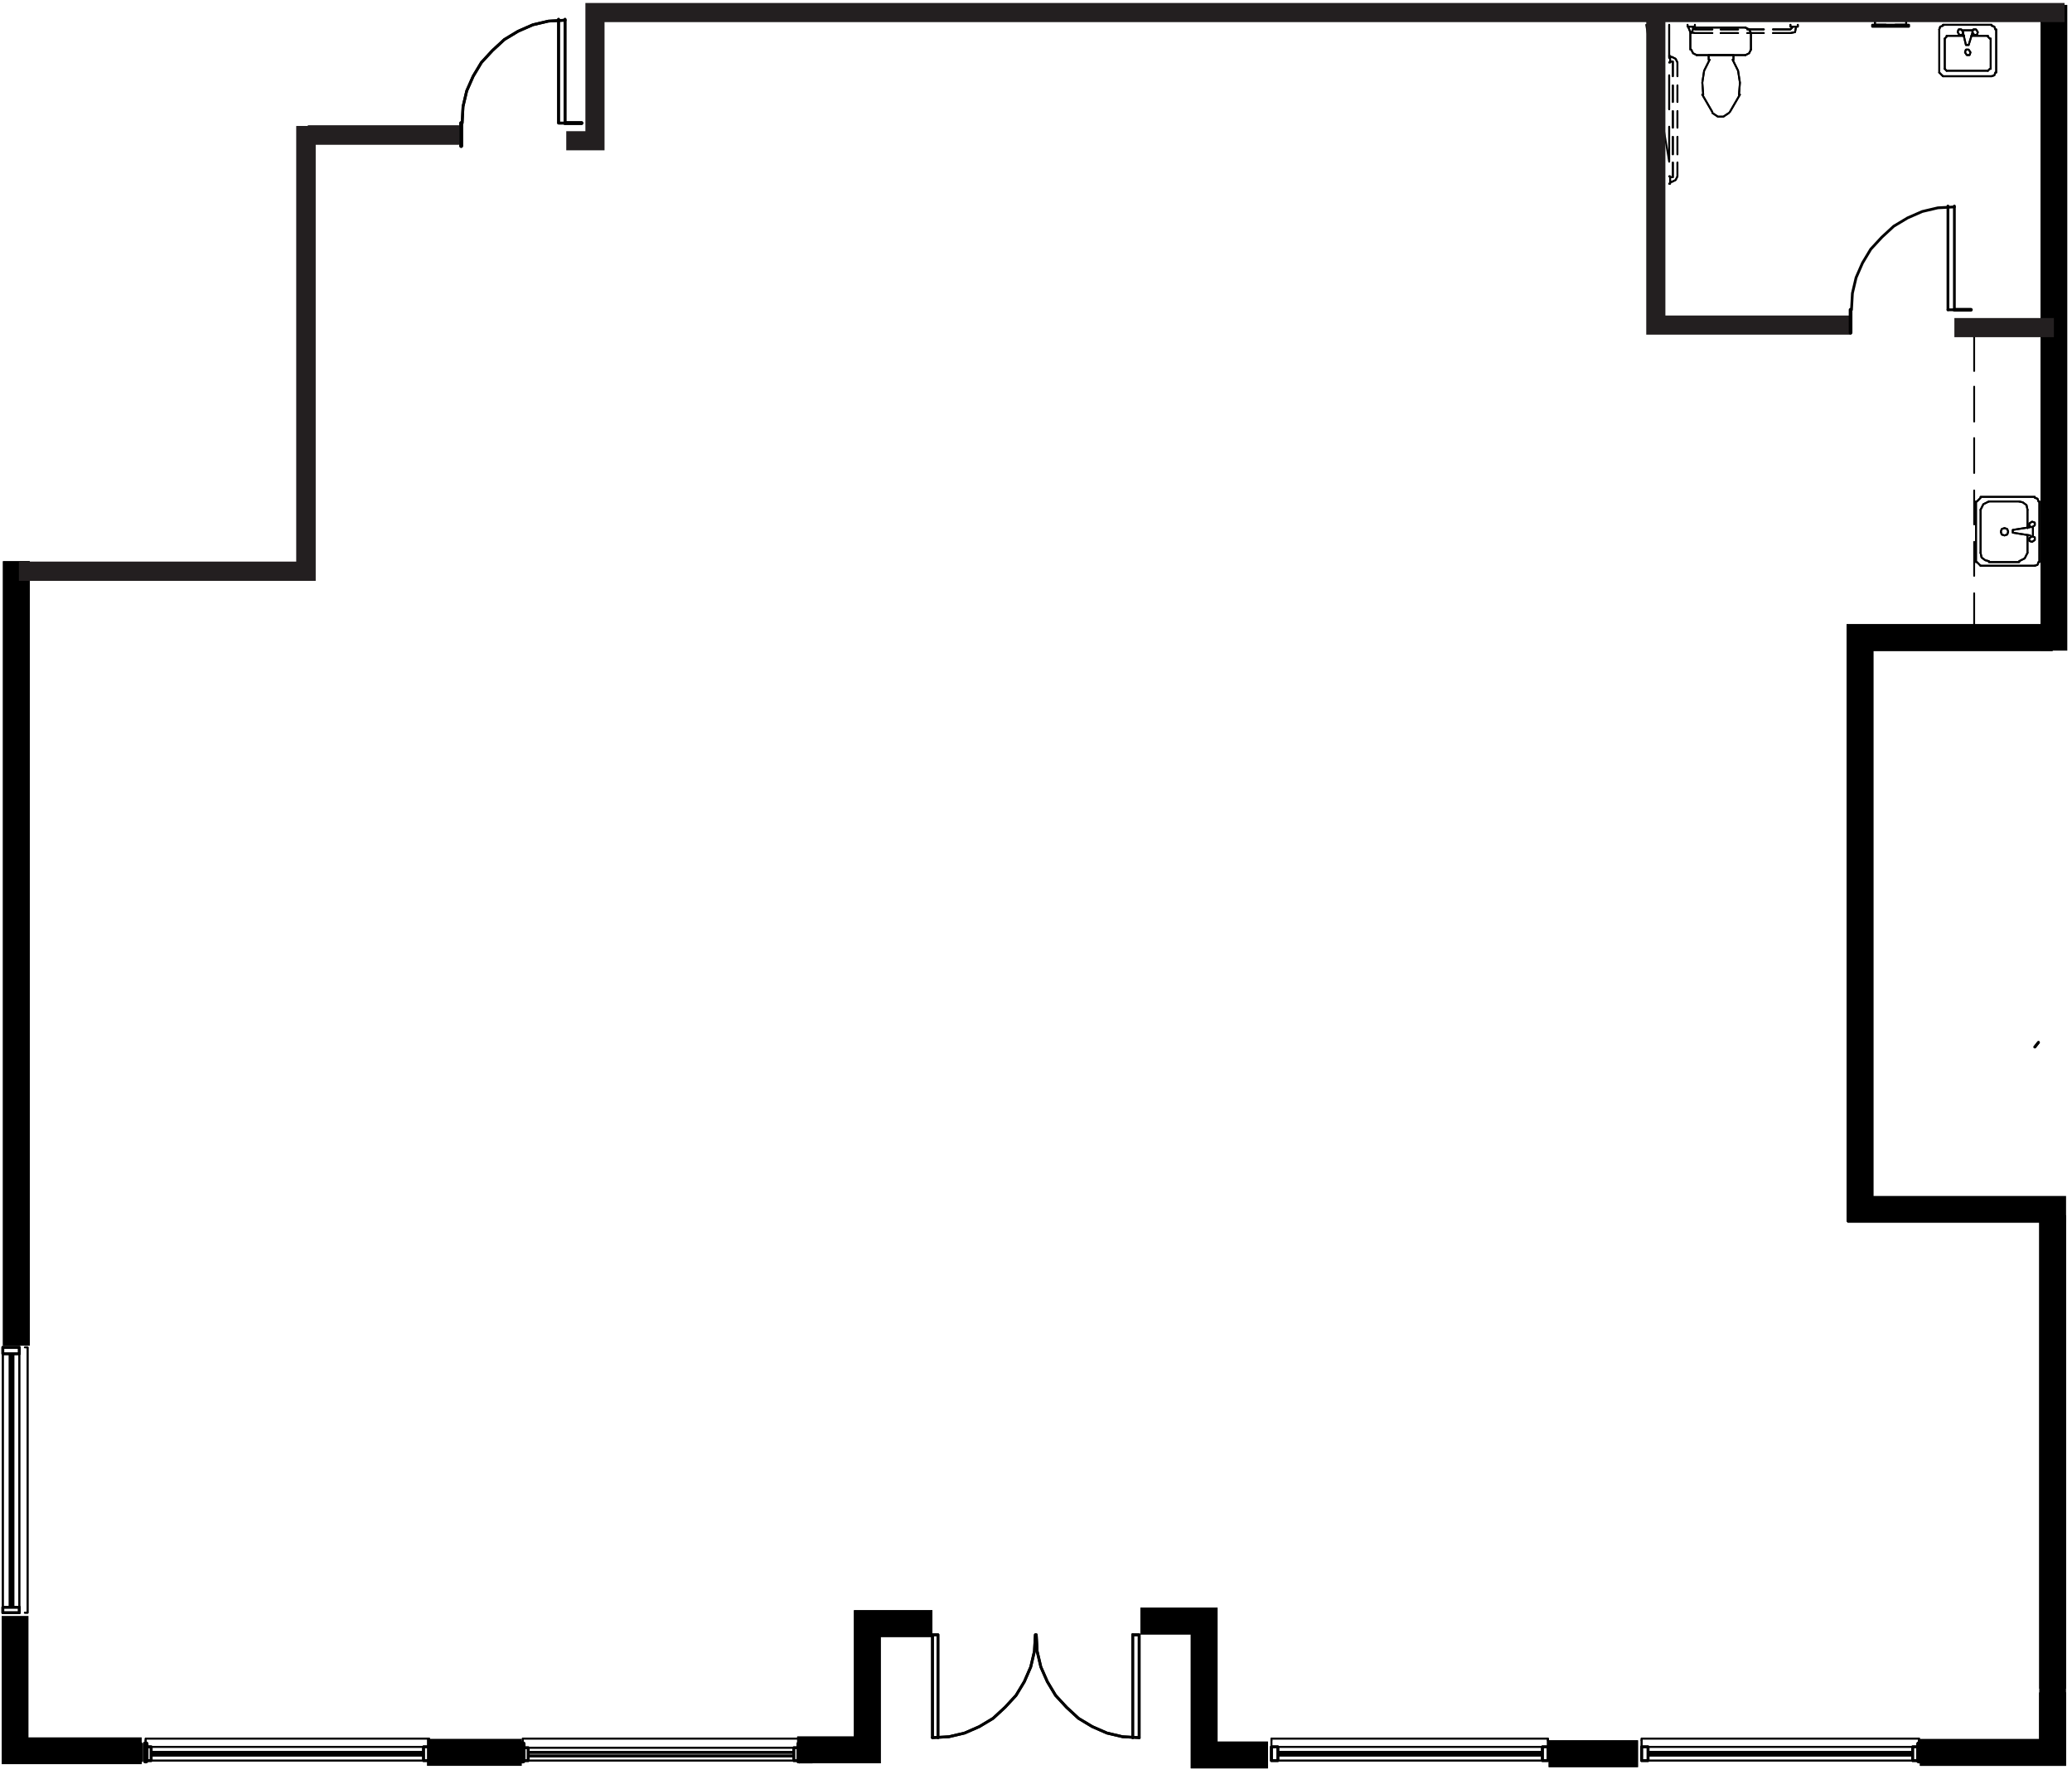 <?xml version="1.0" encoding="UTF-8"?><svg id="Layer_16" xmlns="http://www.w3.org/2000/svg" viewBox="0 0 541.33 466.3"><defs><style>.cls-1,.cls-2{stroke-width:.72px;}.cls-1,.cls-2,.cls-3,.cls-4,.cls-5,.cls-6,.cls-7,.cls-8{fill:none;}.cls-1,.cls-2,.cls-3,.cls-4,.cls-5,.cls-6,.cls-8{stroke:#000;}.cls-1,.cls-2,.cls-4,.cls-5,.cls-6,.cls-8{stroke-linecap:round;}.cls-1,.cls-4,.cls-6,.cls-8{stroke-linejoin:round;}.cls-2,.cls-5{stroke-linejoin:bevel;}.cls-3{stroke-width:7px;}.cls-4{stroke-width:1.44px;}.cls-5,.cls-6{stroke-width:.48px;}.cls-7{stroke:#231f20;stroke-width:5px;}.cls-8{stroke-width:.96px;}</style></defs><path class="cls-6" d="M436.09,42.24v-9.12M436.09,28.56v-8.88M436.09,15.12V6.48M452.89,14.4h-6.48"/><path class="cls-5" d="M447.37,29.52l1.44.96h1.44l1.44-.96M444.73,24.72l2.64,4.56M451.93,29.28l2.64-4.56M457.45,8.64l-.48-.96-.96-.48M456.01,14.4l.96-.48.48-.96M441.85,12.96l.48.96.96.48M443.29,7.2l-.96.48-.48.96M446.66,15.6l-1.44,2.88-.48,3.12.24,3.12"/><path class="cls-6" d="M446.41,15.6v-1.2M457.45,8.64v4.32M443.29,7.2h12.72M441.62,12.96v-4.32M456.01,14.4h-12.72M452.89,15.6v-1.2"/><polyline class="cls-5" points="454.33 24.72 454.57 21.6 454.09 18.48 452.66 15.6"/><path class="cls-6" d="M438.25,16.32v3.6M438.25,22.32v4.32M438.25,29.04v4.32M438.25,35.76v4.56M438.25,42.48v3.6M437.05,16.32v3.6M437.05,22.32v4.32M437.05,29.04v4.32M437.05,35.76v4.56M437.05,42.48v3.6M436.81,47.52l.96-.48.48-.96M436.33,46.08v1.92M436.33,47.52h.48M436.09,48h.24M436.81,46.32h.24v-.24M436.33,46.32h.48M436.09,46.08h.24M438.25,16.32l-.48-.96-.96-.48M436.33,16.32v-1.68M436.33,14.88h.48M436.33,16.08h.48M436.09,16.32h.24M437.05,16.32v-.24h-.24M436.09,14.64h.24M467.77,7.68h-4.56M460.81,7.68h-4.32M454.09,7.68h-4.56M447.37,7.68h-4.56M467.77,8.64h-4.56M460.81,8.64h-4.32M454.09,8.64h-4.56M447.37,8.64h-4.56M467.77,6.48v.48M469.7,6.48v.48M467.77,8.64l1.2-.24.24-1.2M467.77,6.96h1.92M469.21,6.96v.24M468.25,6.96v.24M467.77,7.68l.24-.24.24-.24M440.89,6.48v.48M442.81,6.48v.48M441.13,7.2l.48,1.2,1.2.24M442.81,6.96h-1.92M442.33,7.2v.24l.48.24M442.33,6.96v.24M441.13,6.96v.24M515.05,9.36h4.32"/><path class="cls-5" d="M520.33,19.92l.72-.24.24-.72M521.29,7.68l-.24-.72-.72-.24M507.62,6.72l-.72.24-.24.72M506.66,18.96l.96.96"/><path class="cls-6" d="M520.33,6.48h-12.72M521.53,18.96V7.68M507.62,19.92h12.72M506.66,7.68v11.28"/><line class="cls-5" x1="519.37" y1="18.48" x2="519.85" y2="18"/><line class="cls-6" x1="520.09" y1="10.08" x2="520.09" y2="18"/><line class="cls-5" x1="519.85" y1="10.08" x2="519.37" y2="9.6"/><line class="cls-6" x1="508.57" y1="9.36" x2="513.13" y2="9.36"/><line class="cls-5" x1="508.57" y1="9.6" x2="508.09" y2="10.08"/><path class="cls-6" d="M508.09,18v-7.92M519.37,18.48h-10.8"/><path class="cls-5" d="M508.09,18l.48.48M514.81,13.68l-.48-.72h-.72l-.24.72.48.72h.72l.24-.72Z"/><line class="cls-6" x1="512.89" y1="7.92" x2="515.29" y2="7.92"/><path class="cls-5" d="M516.73,8.4l-.48-.72h-.72l-.24.72.48.72h.72l.24-.72ZM512.89,8.4l-.48-.72h-.72l-.24.72.48.72h.72l.24-.72Z"/><polyline class="cls-6" points="515.29 8.64 514.33 11.76 513.62 11.76 512.89 8.64"/><rect class="cls-6" x="489.13" y="6.48" width="9.6" height=".48"/><polyline class="cls-6" points="498.01 4.32 498.01 6.48 495.13 6.48"/><polyline class="cls-6" points="492.73 6.48 489.85 6.48 489.85 4.32 492.73 4.32"/><line class="cls-6" x1="495.13" y1="4.32" x2="498.01" y2="4.32"/><path class="cls-1" d="M532.57,272.4,531.62,273.6"/><path class="cls-1" d="M5.05,421.44v-1.44H.74v1.44h4.32ZM5.05,352.08v1.68H.74v-1.68h4.32ZM2.66,420v-66.24M3.37,420v-66.24"/><path class="cls-6" d="M.74,420v-66.24M5.05,353.76v66.24M6.49,352.08h.72v69.36h-.72"/><line class="cls-6" x1="428.89" y1="460.08" x2="428.89" y2="454.8"/><line class="cls-6" x1="501.37" y1="460.08" x2="501.37" y2="454.8"/><path class="cls-1" d="M428.89,456.48h1.68v3.6h-1.68v-3.6ZM501.37,456.48h-1.68v3.6h1.68v-3.6ZM430.57,458.64h69.12M430.57,457.92h69.12"/><path class="cls-6" d="M430.57,460.08h69.12M501.37,454.8v-.48h-72.48v.48M499.7,456.48h-69.12"/><path class="cls-6" d="M332.17,460.08v-5.28M404.41,460.08v-5.28"/><path class="cls-1" d="M332.17,456.48h1.68v3.6h-1.68v-3.6ZM404.41,456.48h-1.44v3.6h1.44v-3.6ZM333.85,458.64h69.12M333.85,457.92h69.12"/><path class="cls-6" d="M333.85,460.08h69.12M404.41,454.8v-.48h-72.24v.48M402.97,456.48h-69.12M136.57,460.08v-5.04M208.82,460.08v-5.04"/><path class="cls-1" d="M136.57,456.72h1.44v3.36h-1.44v-3.36ZM208.82,456.72h-1.44v3.36h1.44v-3.36ZM138.01,458.88h69.36M138.01,457.92h69.36"/><path class="cls-6" d="M138.01,460.08h69.36M208.82,455.04v-.72h-72.24v.72M207.37,456.72h-69.36M38.06,460.08v-5.28M112.09,460.08v-5.28"/><path class="cls-1" d="M38.06,456.48h1.44v3.6h-1.44v-3.6ZM112.09,456.48h-1.44v3.6h1.44v-3.6ZM39.49,458.64h71.16M39.49,457.92h71.16"/><path class="cls-6" d="M39.49,460.08h71.16M112.09,454.8v-.48H38.06v.48M110.66,456.48H39.49"/><polyline class="cls-2" points="270.74 427.2 270.97 431.52 271.93 435.6 273.62 439.44 275.78 443.04 278.66 446.16 281.78 449.04 285.37 451.2 289.21 452.88 293.29 453.84 297.62 454.08"/><line class="cls-1" x1="295.93" y1="427.2" x2="295.93" y2="454.08"/><polyline class="cls-1" points="297.62 454.08 297.62 427.2 295.93 427.2"/><path class="cls-8" d="M151.93,32.16h-4.32M120.49,32.16v6"/><polyline class="cls-2" points="147.62 5.28 143.29 5.52 139.21 6.48 135.37 8.16 131.78 10.32 128.66 13.2 125.78 16.32 123.62 19.92 121.93 23.76 120.97 27.84 120.74 32.16"/><path class="cls-1" d="M145.93,32.16V5.04M147.62,5.04v27.12h-1.68"/><polyline class="cls-4" points="208.82 460.08 208.82 455.76 213.62 455.76"/><line class="cls-4" x1="38.06" y1="455.76" x2="38.06" y2="460.08"/><polyline class="cls-4" points="133.21 460.08 136.57 460.08 136.57 455.76"/><line class="cls-4" x1="212.17" y1="460.08" x2="208.82" y2="460.08"/><line class="cls-4" x1="501.37" y1="455.76" x2="501.37" y2="460.08"/><line class="cls-4" x1="504.73" y1="460.08" x2="504.73" y2="455.76"/><line class="cls-4" x1="36.49" y1="460.08" x2="36.49" y2="455.76"/><polyline class="cls-2" points="243.62 454.08 247.93 453.84 252.01 452.88 255.85 451.2 259.45 449.04 262.57 446.16 265.45 443.04 267.62 439.44 269.29 435.6 270.25 431.52 270.49 427.2"/><path class="cls-1" d="M245.05,427.2v26.88M243.62,454.08v-26.88h1.44"/><line class="cls-6" x1="529.7" y1="139.92" x2="529.7" y2="144.48"/><polygon class="cls-5" points="523.7 139.92 524.41 139.68 524.66 138.96 524.41 138.24 523.7 138 522.97 138.24 522.73 138.96 522.97 139.68 523.7 139.92"/><line class="cls-6" x1="531.13" y1="137.76" x2="531.13" y2="139.92"/><path class="cls-5" d="M530.89,141.6l.72-.48v-.72l-.72-.24-.72.48v.72l.72.24ZM530.89,137.76l.72-.48v-.72l-.72-.24-.72.48v.72l.72.24Z"/><polyline class="cls-6" points="530.41 139.92 525.85 139.2 525.85 138.48 530.41 137.76"/><polyline class="cls-5" points="531.62 147.84 532.33 147.6 532.57 146.88"/><path class="cls-6" d="M532.81,146.88v-15.84M517.45,147.84h14.16"/><line class="cls-5" x1="516.49" y1="146.88" x2="517.45" y2="147.84"/><line class="cls-6" x1="516.25" y1="131.04" x2="516.25" y2="146.88"/><line class="cls-5" x1="517.45" y1="130.08" x2="516.49" y2="131.04"/><line class="cls-6" x1="531.62" y1="129.84" x2="517.45" y2="129.84"/><path class="cls-5" d="M532.57,131.04l-.24-.72-.72-.24M527.53,146.64l1.44-.72.72-1.44"/><line class="cls-6" x1="527.53" y1="146.88" x2="519.62" y2="146.88"/><polyline class="cls-5" points="517.45 144.48 517.7 145.68 518.66 146.4 519.62 146.64"/><line class="cls-6" x1="517.45" y1="144.48" x2="517.45" y2="133.2"/><polyline class="cls-5" points="519.62 131.04 518.17 131.76 517.45 133.2"/><path class="cls-6" d="M519.62,131.04h7.92M529.7,133.2v4.8"/><polyline class="cls-5" points="529.7 133.2 529.45 132 528.49 131.28 527.53 131.04"/><line class="cls-3" x1="4.27" y1="146.66" x2="4.27" y2="351.61"/><polyline class="cls-3" points="3.94 422.28 3.94 457.51 37.02 457.51"/><line class="cls-3" x1="111.6" y1="457.94" x2="136.27" y2="457.94"/><polyline class="cls-3" points="208.27 457.28 226.6 457.28 226.6 424.28 243.6 424.28"/><polyline class="cls-3" points="297.94 423.61 314.6 423.61 314.6 458.61 331.27 458.61"/><line class="cls-3" x1="404.6" y1="458.28" x2="427.94" y2="458.28"/><polyline class="cls-3" points="501.6 457.95 536.27 457.95 536.27 442.28"/><line class="cls-3" x1="536.27" y1="317.61" x2="536.27" y2="441.28"/><polyline class="cls-3" points="485.94 319.28 485.94 166.61 536.27 166.61"/><line class="cls-7" x1="119.94" y1="35.28" x2="80.44" y2="35.28"/><polyline class="cls-7" points="4.94 149.28 79.94 149.28 79.94 32.93"/><path class="cls-6" d="M430.09,6.48,436.09,42.24v-9.12M436.09,28.56v-8.88M436.09,15.12V6.48M452.89,14.4h-6.48"/><path class="cls-5" d="M447.37,29.52l1.44.96h1.44l1.44-.96M444.73,24.72l2.64,4.56M451.93,29.28l2.64-4.56M457.45,8.64l-.48-.96-.96-.48M456.01,14.4l.96-.48.48-.96M441.85,12.96l.48.96.96.48M443.29,7.2l-.96.48-.48.96M446.66,15.6l-1.44,2.88-.48,3.12.24,3.12"/><path class="cls-6" d="M446.41,15.6v-1.2M457.45,8.64v4.32M443.29,7.2h12.72M441.62,12.96v-4.32M456.01,14.4h-12.72M452.89,15.6v-1.2"/><polyline class="cls-5" points="454.33 24.72 454.57 21.6 454.09 18.48 452.66 15.6"/><path class="cls-6" d="M438.25,16.32v3.6M438.25,22.32v4.32M438.25,29.04v4.32M438.25,35.76v4.56M438.25,42.48v3.6M437.05,16.32v3.6M437.05,22.32v4.32M437.05,29.04v4.32M437.05,35.76v4.56M437.05,42.48v3.6M436.81,47.52l.96-.48.48-.96M436.33,46.08v1.92M436.33,47.52h.48M436.09,48h.24M436.81,46.32h.24v-.24M436.33,46.32h.48M436.09,46.08h.24M438.25,16.32l-.48-.96-.96-.48M436.33,16.32v-1.68M436.33,14.88h.48M436.33,16.08h.48M436.09,16.32h.24M437.05,16.32v-.24h-.24M436.09,14.64h.24M467.77,7.68h-4.56M460.81,7.68h-4.32M454.09,7.68h-4.56M447.37,7.68h-4.56M467.77,8.64h-4.56M460.81,8.64h-4.32M454.09,8.64h-4.56M447.37,8.64h-4.56M467.77,6.48v.48M469.7,6.48v.48M467.77,8.64l1.2-.24.24-1.2M467.77,6.96h1.92M469.21,6.96v.24M468.25,6.96v.24M467.77,7.68l.24-.24.24-.24M440.89,6.48v.48M442.81,6.48v.48M441.13,7.2l.48,1.2,1.2.24M442.81,6.96h-1.92M442.33,7.2v.24l.48.24M442.33,6.96v.24M441.13,6.96v.24M515.05,9.36h4.32"/><path class="cls-5" d="M520.33,19.92l.72-.24.24-.72M521.29,7.68l-.24-.72-.72-.24M507.62,6.72l-.72.24-.24.72M506.66,18.96l.96.96"/><path class="cls-6" d="M520.33,6.48h-12.72M521.53,18.96V7.68M507.62,19.92h12.72M506.66,7.68v11.28"/><line class="cls-5" x1="519.37" y1="18.48" x2="519.85" y2="18"/><line class="cls-6" x1="520.09" y1="10.08" x2="520.09" y2="18"/><line class="cls-5" x1="519.85" y1="10.08" x2="519.37" y2="9.6"/><line class="cls-6" x1="508.57" y1="9.36" x2="513.13" y2="9.36"/><line class="cls-5" x1="508.57" y1="9.6" x2="508.09" y2="10.08"/><path class="cls-6" d="M508.09,18v-7.92M519.37,18.48h-10.8"/><path class="cls-5" d="M508.09,18l.48.48M514.81,13.68l-.48-.72h-.72l-.24.72.48.72h.72l.24-.72Z"/><line class="cls-6" x1="512.89" y1="7.92" x2="515.29" y2="7.92"/><path class="cls-5" d="M516.73,8.4l-.48-.72h-.72l-.24.72.48.72h.72l.24-.72ZM512.89,8.4l-.48-.72h-.72l-.24.72.48.72h.72l.24-.72Z"/><polyline class="cls-6" points="515.29 8.64 514.33 11.76 513.62 11.76 512.89 8.64"/><rect class="cls-6" x="489.13" y="6.48" width="9.6" height=".48"/><polyline class="cls-6" points="498.01 4.32 498.01 6.48 495.13 6.48"/><polyline class="cls-6" points="492.73 6.48 489.85 6.48 489.85 4.32 492.73 4.32"/><line class="cls-6" x1="495.13" y1="4.32" x2="498.01" y2="4.32"/><path class="cls-1" d="M532.57,272.4,531.62,273.6"/><path class="cls-1" d="M5.05,421.44v-1.44H.74v1.44h4.32ZM5.05,352.08v1.68H.74v-1.68h4.32ZM2.66,420v-66.24M3.37,420v-66.24"/><path class="cls-6" d="M.74,420v-66.24M5.05,353.76v66.24M6.49,352.08h.72v69.36h-.72"/><line class="cls-6" x1="428.89" y1="460.08" x2="428.89" y2="454.8"/><line class="cls-6" x1="501.37" y1="460.08" x2="501.37" y2="454.8"/><path class="cls-1" d="M428.89,456.48h1.68v3.6h-1.68v-3.6ZM501.37,456.48h-1.68v3.6h1.68v-3.6ZM430.57,458.64h69.12M430.57,457.92h69.12"/><path class="cls-6" d="M430.57,460.08h69.12M501.37,454.8v-.48h-72.48v.48M499.7,456.48h-69.12"/><path class="cls-6" d="M332.17,460.08v-5.28M404.41,460.08v-5.28"/><path class="cls-1" d="M332.17,456.48h1.68v3.6h-1.68v-3.6ZM404.41,456.48h-1.44v3.6h1.44v-3.6ZM333.85,458.64h69.12M333.85,457.92h69.12"/><path class="cls-6" d="M333.85,460.08h69.12M404.41,454.8v-.48h-72.24v.48M402.97,456.48h-69.12M136.57,460.08v-5.04M208.82,460.08v-5.04"/><path class="cls-1" d="M136.57,456.72h1.44v3.36h-1.44v-3.36ZM208.82,456.72h-1.44v3.36h1.44v-3.36ZM138.01,458.88h69.36M138.01,457.92h69.36"/><path class="cls-6" d="M138.01,460.08h69.36M208.82,455.04v-.72h-72.24v.72M207.37,456.72h-69.36M38.06,460.08v-5.28M112.09,460.08v-5.28"/><path class="cls-1" d="M38.06,456.48h1.44v3.6h-1.44v-3.6ZM112.09,456.48h-1.44v3.6h1.44v-3.6ZM39.49,458.64h71.16M39.49,457.92h71.16"/><path class="cls-6" d="M39.49,460.08h71.16M112.09,454.8v-.48H38.06v.48M110.66,456.48H39.49"/><polyline class="cls-2" points="270.74 427.2 270.97 431.52 271.93 435.6 273.62 439.44 275.78 443.04 278.66 446.16 281.78 449.04 285.37 451.2 289.21 452.88 293.29 453.84 297.62 454.08"/><line class="cls-1" x1="295.93" y1="427.2" x2="295.93" y2="454.08"/><polyline class="cls-1" points="297.62 454.08 297.62 427.2 295.93 427.2"/><path class="cls-6" d="M515.77,163.2v-8.16M515.77,150.48v-8.88M515.77,137.04v-8.88M515.77,123.6v-9.12M515.77,110.16v-9.12M515.77,96.94v-9.12"/><path class="cls-8" d="M151.93,32.16h-4.32M120.49,32.16v6"/><polyline class="cls-2" points="147.62 5.28 143.29 5.52 139.21 6.48 135.37 8.16 131.78 10.32 128.66 13.2 125.78 16.32 123.62 19.92 121.93 23.76 120.97 27.84 120.74 32.16"/><path class="cls-1" d="M145.93,32.16V5.04M147.62,5.04v27.12h-1.68"/><polyline class="cls-4" points="208.82 460.08 208.82 455.76 213.62 455.76"/><line class="cls-4" x1="38.06" y1="455.76" x2="38.06" y2="460.08"/><polyline class="cls-4" points="133.21 460.08 136.57 460.08 136.57 455.76"/><line class="cls-4" x1="212.17" y1="460.08" x2="208.82" y2="460.08"/><line class="cls-4" x1="501.37" y1="455.76" x2="501.37" y2="460.08"/><line class="cls-4" x1="504.73" y1="460.08" x2="504.73" y2="455.76"/><line class="cls-4" x1="36.49" y1="460.08" x2="36.49" y2="455.76"/><polyline class="cls-2" points="243.62 454.08 247.93 453.84 252.01 452.88 255.85 451.2 259.45 449.04 262.57 446.16 265.45 443.04 267.62 439.44 269.29 435.6 270.25 431.52 270.49 427.2"/><path class="cls-1" d="M245.05,427.2v26.88M243.62,454.08v-26.88h1.44"/><line class="cls-6" x1="529.7" y1="139.92" x2="529.7" y2="144.48"/><polygon class="cls-5" points="523.7 139.92 524.41 139.68 524.66 138.96 524.41 138.24 523.7 138 522.97 138.24 522.73 138.96 522.97 139.68 523.7 139.92"/><line class="cls-6" x1="531.13" y1="137.76" x2="531.13" y2="139.92"/><path class="cls-5" d="M530.89,141.6l.72-.48v-.72l-.72-.24-.72.48v.72l.72.24ZM530.89,137.76l.72-.48v-.72l-.72-.24-.72.48v.72l.72.24Z"/><polyline class="cls-6" points="530.41 139.92 525.85 139.2 525.85 138.48 530.41 137.76"/><polyline class="cls-5" points="531.62 147.84 532.33 147.6 532.57 146.88"/><path class="cls-6" d="M532.81,146.88v-15.84M517.45,147.84h14.16"/><line class="cls-5" x1="516.49" y1="146.88" x2="517.45" y2="147.84"/><line class="cls-6" x1="516.25" y1="131.04" x2="516.25" y2="146.88"/><line class="cls-5" x1="517.45" y1="130.08" x2="516.49" y2="131.04"/><line class="cls-6" x1="531.62" y1="129.84" x2="517.45" y2="129.84"/><path class="cls-5" d="M532.57,131.04l-.24-.72-.72-.24M527.53,146.64l1.44-.72.72-1.44"/><line class="cls-6" x1="527.53" y1="146.88" x2="519.62" y2="146.88"/><polyline class="cls-5" points="517.45 144.48 517.7 145.68 518.66 146.4 519.62 146.64"/><line class="cls-6" x1="517.45" y1="144.48" x2="517.45" y2="133.2"/><polyline class="cls-5" points="519.62 131.04 518.17 131.76 517.45 133.2"/><path class="cls-6" d="M519.62,131.04h7.92M529.7,133.2v4.8"/><polyline class="cls-5" points="529.7 133.2 529.45 132 528.49 131.28 527.53 131.04"/><line class="cls-3" x1="4.27" y1="146.66" x2="4.27" y2="351.61"/><line class="cls-3" x1="111.6" y1="457.94" x2="136.27" y2="457.94"/><polyline class="cls-3" points="208.27 457.28 226.6 457.28 226.6 424.28 243.6 424.28"/><polyline class="cls-3" points="297.94 423.61 314.6 423.61 314.6 458.61 331.27 458.61"/><line class="cls-3" x1="404.6" y1="458.28" x2="427.94" y2="458.28"/><polyline class="cls-3" points="501.6 457.95 536.27 457.95 536.27 442.28"/><line class="cls-3" x1="536.27" y1="317.61" x2="536.27" y2="459.91"/><polyline class="cls-3" points="485.94 319.28 485.94 166.61 536.27 166.61"/><line class="cls-3" x1="536.6" y1="170.02" x2="536.6" y2="1.28"/><polyline class="cls-7" points="147.94 36.78 155.44 36.78 155.44 3.28 539.39 3.28"/><line class="cls-7" x1="119.94" y1="35.28" x2="80.44" y2="35.28"/><polyline class="cls-7" points="4.94 149.28 79.94 149.28 79.94 32.93"/><polyline class="cls-7" points="432.6 3.61 432.6 84.95 483.62 84.95"/><line class="cls-7" x1="510.6" y1="85.61" x2="536.6" y2="85.61"/><line class="cls-8" x1="514.92" y1="80.95" x2="510.6" y2="80.95"/><line class="cls-8" x1="483.48" y1="80.95" x2="483.48" y2="86.95"/><polyline class="cls-2" points="510.6 54.07 506.28 54.31 502.2 55.27 498.36 56.95 494.76 59.11 491.64 61.99 488.76 65.11 486.6 68.71 484.92 72.55 483.96 76.63 483.72 80.95"/><line class="cls-1" x1="508.92" y1="80.95" x2="508.92" y2="53.83"/><polyline class="cls-1" points="510.6 53.83 510.6 80.95 508.92 80.95"/><line class="cls-3" x1="482.66" y1="316.03" x2="539.78" y2="316.03"/></svg>